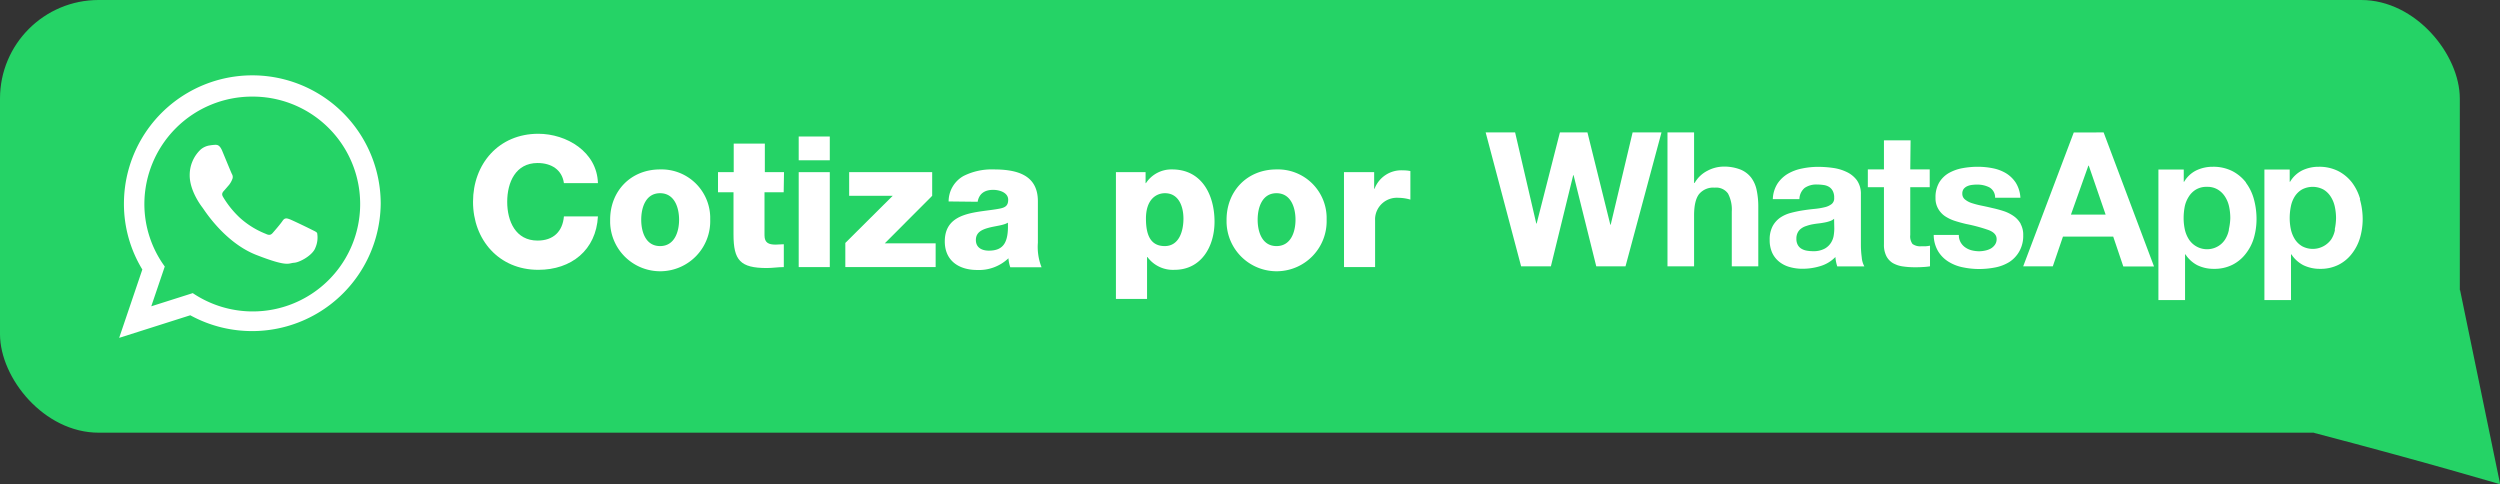 <svg xmlns="http://www.w3.org/2000/svg" viewBox="0 0 612.81 118.68"><rect x="0" y="0" width="612.81" height="118.68" fill="#333333" stroke="none"/><defs><style>.cls-1{fill:#25d366;}.cls-2,.cls-3{fill:#fff;}.cls-2{fill-rule:evenodd;}</style></defs><title>Whatsapp</title><g id="Capa_2" data-name="Capa 2"><g id="Capa_1-2" data-name="Capa 1"><g id="Capa_2-2" data-name="Capa 2"><g id="OBJECTS"><rect class="cls-1" width="602.96" height="106.06" rx="24.17"/><path class="cls-2" d="M93.32,49.94A31.53,31.53,0,0,1,46.64,77.28L29.21,82.82l5.68-16.76a30.86,30.86,0,0,1-4.51-16.12,31.47,31.47,0,1,1,62.94,0ZM61.85,23.68A26.39,26.39,0,0,0,35.39,49.94a26,26,0,0,0,5,15.39l-3.31,9.75,10.17-3.23a26.33,26.33,0,1,0,14.6-48.17ZM77.74,57.13c-.19-.32-.71-.51-1.47-.9S71.7,54,71,53.74s-1.22-.38-1.73.39-2,2.49-2.45,3-.9.57-1.67.19a21,21,0,0,1-6.2-3.8,23.09,23.09,0,0,1-4.3-5.3c-.44-.76,0-1.18.34-1.56s.77-.89,1.16-1.34A5.27,5.27,0,0,0,56.91,44a1.39,1.39,0,0,0-.06-1.34c-.2-.38-1.74-4.15-2.38-5.68s-1.29-1.48-1.74-1.48a10.89,10.89,0,0,0-1.28.14,4.39,4.39,0,0,0-2.25,1A8.58,8.58,0,0,0,46.5,43c0,3.76,2.76,7.41,3.15,7.91S55,59.43,62.83,62.49s7.84,2,9.25,1.92,4.57-1.86,5.21-3.64A6.23,6.23,0,0,0,77.74,57.13Z"/><g id="WA_Logotype" data-name="WA Logotype"><path class="cls-3" d="M394.82,55.08h-.09l-5.61-22.62h-6.75l-5.7,22.34h-.09l-5.19-22.34h-7.22l8.69,32.82h7.3l5.47-22.34h.09l5.56,22.34h7.17l8.82-32.82h-7.08Zm34.45-11.52a6.35,6.35,0,0,0-2.64-2,11,11,0,0,0-4.29-.72,8.54,8.54,0,0,0-3.77,1,7.52,7.52,0,0,0-3.17,3h-.14V32.46h-6.52V65.28h6.52V52.82q0-3.63,1.2-5.21A4.49,4.49,0,0,1,420.32,46a3.55,3.55,0,0,1,3.26,1.45,8.35,8.35,0,0,1,.92,4.39V65.28H431V50.66a19.24,19.24,0,0,0-.39-4,7.67,7.67,0,0,0-1.34-3.1ZM456.15,60V47.63a5.73,5.73,0,0,0-1-3.47,6.62,6.62,0,0,0-2.48-2,11.24,11.24,0,0,0-3.36-1,26,26,0,0,0-3.63-.26,19.2,19.2,0,0,0-3.93.4,11.1,11.1,0,0,0-3.51,1.3,7.84,7.84,0,0,0-2.53,2.4,7.52,7.52,0,0,0-1.15,3.82h6.52a3.68,3.68,0,0,1,1.29-2.76,5,5,0,0,1,3-.83,11.07,11.07,0,0,1,1.63.12,3.5,3.5,0,0,1,1.33.45,2.6,2.6,0,0,1,.92,1,3.37,3.37,0,0,1,.35,1.68A1.79,1.79,0,0,1,449,50a4.36,4.36,0,0,1-1.75.8,16.55,16.55,0,0,1-2.52.41c-1,.1-1.92.22-2.9.37a29,29,0,0,0-2.91.62,8.48,8.48,0,0,0-2.58,1.17,6.09,6.09,0,0,0-1.84,2.1,7,7,0,0,0-.71,3.33,7.51,7.51,0,0,0,.62,3.17,6.1,6.1,0,0,0,1.73,2.2,7.08,7.08,0,0,0,2.57,1.29,11.32,11.32,0,0,0,3.17.42,14.73,14.73,0,0,0,4.32-.65A8.5,8.5,0,0,0,449.9,63a9.48,9.48,0,0,0,.46,2.3H457a5.37,5.37,0,0,1-.64-2.21A22.81,22.81,0,0,1,456.15,60Zm-6.52-3.91a12.14,12.14,0,0,1-.12,1.48,4.7,4.7,0,0,1-.62,1.81,4.27,4.27,0,0,1-1.56,1.54,5.78,5.78,0,0,1-3,.65,8.48,8.48,0,0,1-1.51-.14,3.75,3.75,0,0,1-1.29-.49,2.39,2.39,0,0,1-.87-.94,3,3,0,0,1-.32-1.47,3.16,3.16,0,0,1,.32-1.51,2.82,2.82,0,0,1,.85-1,4.12,4.12,0,0,1,1.24-.62A10.27,10.27,0,0,1,444.2,55c.52-.09,1-.17,1.56-.23s1-.14,1.49-.23a8.68,8.68,0,0,0,1.33-.35,2.77,2.77,0,0,0,1-.57Zm18.7-21.69H461.8v7.13h-3.95v4.36h3.95v14a6.05,6.05,0,0,0,.6,2.9A4.32,4.32,0,0,0,464,64.5a7,7,0,0,0,2.39.8,19.69,19.69,0,0,0,2.87.21c.65,0,1.3,0,2-.05a14.17,14.17,0,0,0,1.83-.18V60.22a8.3,8.3,0,0,1-1,.14H471a3.18,3.18,0,0,1-2.2-.56,3.13,3.13,0,0,1-.55-2.2V45.88h4.77V41.52h-4.77Zm27,20.48a5.81,5.81,0,0,0-1.7-1.89,9.42,9.42,0,0,0-2.41-1.22A28,28,0,0,0,488.4,51c-.92-.22-1.82-.42-2.71-.6a21.73,21.73,0,0,1-2.37-.62,5,5,0,0,1-1.67-.9,1.76,1.76,0,0,1-.64-1.42,1.85,1.85,0,0,1,.36-1.18,2.45,2.45,0,0,1,.9-.66,4,4,0,0,1,1.17-.3,9.39,9.39,0,0,1,1.19-.07,6.49,6.49,0,0,1,3,.67,2.83,2.83,0,0,1,1.42,2.55h6.2a7.8,7.8,0,0,0-1.12-3.66,7.61,7.61,0,0,0-2.37-2.32,10,10,0,0,0-3.24-1.24,18.75,18.75,0,0,0-3.74-.37,20.74,20.74,0,0,0-3.77.35,10.59,10.59,0,0,0-3.31,1.19,6.64,6.64,0,0,0-2.36,2.32,7.18,7.18,0,0,0-.9,3.77,5.11,5.11,0,0,0,.65,2.65A5.46,5.46,0,0,0,476.78,53a9.78,9.78,0,0,0,2.42,1.15c.9.29,1.83.54,2.77.76a39.5,39.5,0,0,1,5.45,1.47c1.3.49,2,1.22,2,2.2A2.34,2.34,0,0,1,489,60a3.26,3.26,0,0,1-1,.92,4.86,4.86,0,0,1-1.38.5,7.09,7.09,0,0,1-1.45.17,7.77,7.77,0,0,1-1.86-.23,4.82,4.82,0,0,1-1.58-.72,3.73,3.73,0,0,1-1.13-1.24,3.57,3.57,0,0,1-.44-1.81H474a7.9,7.9,0,0,0,1.08,4,7.71,7.71,0,0,0,2.53,2.55,10.42,10.42,0,0,0,3.51,1.38,19.27,19.27,0,0,0,4,.42,20.7,20.7,0,0,0,4-.39,10.3,10.3,0,0,0,3.47-1.36A7.47,7.47,0,0,0,495,61.58a7.69,7.69,0,0,0,.94-3.93,5.48,5.48,0,0,0-.65-2.78Zm13-22.41-12.4,32.82h7.26L505.68,58H518l2.47,7.31H528L515.65,32.46Zm-.69,20.13,4.27-12h.1l4.13,12Zm42.91-7.86a10.07,10.07,0,0,0-3.35-2.8,10.32,10.32,0,0,0-4.82-1.06,9.22,9.22,0,0,0-4,.88,7.11,7.11,0,0,0-3,2.8h-.09v-3h-6.21v32h6.53V62.34h.09A7.72,7.72,0,0,0,538.6,65a9.08,9.08,0,0,0,4.06.9,9.78,9.78,0,0,0,4.57-1,9.5,9.5,0,0,0,3.26-2.71,11.47,11.47,0,0,0,2-3.9,16.64,16.64,0,0,0,.64-4.6,18.46,18.46,0,0,0-.64-4.85,12,12,0,0,0-2-4.11Zm-4.18,11.54a7,7,0,0,1-.94,2.41,5.12,5.12,0,0,1-1.75,1.68,5.31,5.31,0,0,1-7.12-1.68,7.51,7.51,0,0,1-1-2.41,13.19,13.19,0,0,1-.3-2.8,15.12,15.12,0,0,1,.27-2.85,7.23,7.23,0,0,1,1-2.44,5.3,5.3,0,0,1,1.74-1.72A5.08,5.08,0,0,1,541,45.8a4.88,4.88,0,0,1,2.64.67,5.45,5.45,0,0,1,1.77,1.74,7.34,7.34,0,0,1,1,2.46,13.27,13.27,0,0,1,.29,2.81,13.77,13.77,0,0,1-.37,2.79Zm32.16-7.47a12.18,12.18,0,0,0-2-4.07,10.1,10.1,0,0,0-3.36-2.8,10.32,10.32,0,0,0-4.82-1.06,9.22,9.22,0,0,0-4,.88,7.17,7.17,0,0,0-3,2.8h-.09v-3h-6.2v32h6.52V62.34h.09A7.81,7.81,0,0,0,564.6,65a9.23,9.23,0,0,0,4.07.9,9.78,9.78,0,0,0,4.57-1,9.5,9.5,0,0,0,3.26-2.71,11.74,11.74,0,0,0,2-3.9,16.6,16.6,0,0,0,.65-4.6,18,18,0,0,0-.7-4.89Zm-6.16,7.47a6.52,6.52,0,0,1-.94,2.41,5.55,5.55,0,0,1-7.1,1.68,5.27,5.27,0,0,1-1.77-1.68,7.51,7.51,0,0,1-1-2.41,13.19,13.19,0,0,1-.3-2.8,14.34,14.34,0,0,1,.28-2.85,7.19,7.19,0,0,1,.94-2.44,5.33,5.33,0,0,1,1.75-1.72,5.62,5.62,0,0,1,5.32,0,5.35,5.35,0,0,1,1.77,1.74,7.34,7.34,0,0,1,1,2.46,13.28,13.28,0,0,1,.3,2.81,13.81,13.81,0,0,1-.33,2.79Z"/></g><path class="cls-3" d="M138.23,44.89c-.45-3.22-3-4.93-6.46-4.93-5.38,0-7.44,4.75-7.44,9.51s2.06,9.5,7.44,9.5c3.9,0,6.14-2.24,6.46-5.92h8.34c-.45,8.25-6.51,13.09-14.62,13.09-9.68,0-16-7.39-16-16.67s6.28-16.68,16-16.68c6.9,0,14.39,4.39,14.62,12.1Z"/><path class="cls-3" d="M161.8,41.53a11.94,11.94,0,0,1,12.29,11.58q0,.38,0,.75a12.27,12.27,0,1,1-24.53.7c0-.23,0-.47,0-.7C149.56,46.87,154.58,41.53,161.8,41.53Zm0,18.79c3.54,0,4.66-3.5,4.66-6.46s-1.12-6.5-4.66-6.5-4.62,3.54-4.62,6.5S158.26,60.32,161.8,60.32Z"/><path class="cls-3" d="M192.1,47.13h-4.7V57.71c0,1.84,1.07,2.25,2.73,2.25.63,0,1.3-.09,2-.09v5.6c-1.39,0-2.78.23-4.17.23-6.5,0-8.16-1.89-8.16-8.21V47.13H176V42.2h3.85v-7h7.63v7h4.7Z"/><path class="cls-3" d="M203.4,39.29h-7.62V33.46h7.62Zm-7.62,2.91h7.62V65.47h-7.62Z"/><path class="cls-3" d="M207.21,59.55,218.82,48H208.15V42.2H228.5V48L216.89,59.64h12.46v5.83H207.21Z"/><path class="cls-3" d="M232.53,49.38a7.16,7.16,0,0,1,3.63-6.23,15.31,15.31,0,0,1,7.4-1.62c5.51,0,10.85,1.21,10.85,7.8V59.51a13.52,13.52,0,0,0,.9,6h-7.67a9.15,9.15,0,0,1-.45-2.2,10.46,10.46,0,0,1-7.66,2.87c-4.44,0-7.94-2.24-7.94-7,0-7.57,8.25-7,13.54-8.06,1.3-.27,2-.72,2-2.16,0-1.75-2.11-2.42-3.68-2.42-2.11,0-3.45.94-3.81,2.92Zm9.86,12.06c3.64,0,4.85-2.07,4.67-6.86-1.08.67-3.05.8-4.71,1.25s-3.14,1.12-3.14,3S240.69,61.44,242.39,61.44Z"/><path class="cls-3" d="M273.54,42.2h7.27v2.69h.09a7.46,7.46,0,0,1,6.41-3.36c7.31,0,10.4,6.28,10.4,12.82,0,6.06-3.23,11.79-9.82,11.79A7.75,7.75,0,0,1,281.26,63h-.09V73.27h-7.63Zm7.36,11.39c0,4.08,1.16,6.73,4.61,6.73s4.58-3.55,4.58-6.73c0-3-1.17-6.23-4.53-6.23C283.5,47.36,280.9,48.79,280.9,53.59Z"/><path class="cls-3" d="M312.9,41.53a11.94,11.94,0,0,1,12.29,11.58q0,.38,0,.75a12.27,12.27,0,1,1-24.53.7c0-.23,0-.47,0-.7C300.66,46.87,305.68,41.53,312.9,41.53Zm0,18.79c3.54,0,4.66-3.5,4.66-6.46s-1.12-6.5-4.66-6.5-4.62,3.54-4.62,6.5S309.36,60.32,312.9,60.32Z"/><path class="cls-3" d="M329.44,42.2h7.4v4.08h.09a7,7,0,0,1,7-4.52,8.29,8.29,0,0,1,1.79.17v7a10.57,10.57,0,0,0-2.91-.44,5.35,5.35,0,0,0-5.74,4.93,5.61,5.61,0,0,0,0,.58V65.47h-7.62Z"/></g></g><path class="cls-1" d="M603,71l9.85,47.71s-18.1-5.4-45.7-12.62"/></g></g></svg>